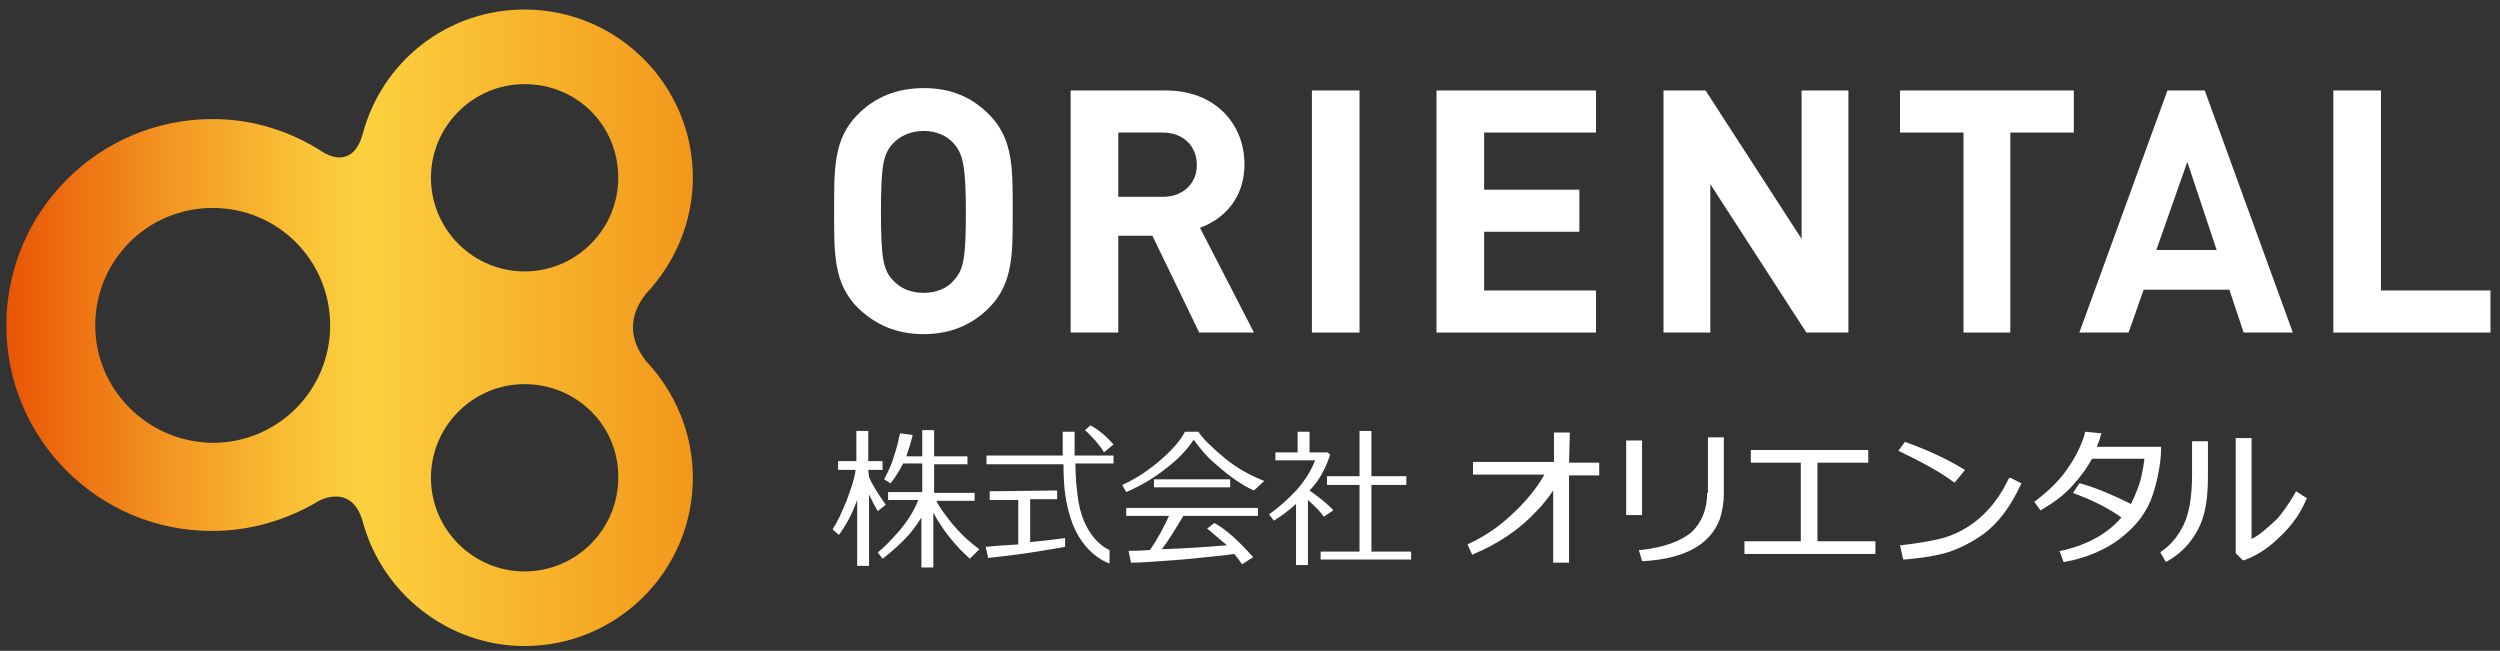 <?xml version="1.0" encoding="utf-8"?>
<!-- Generator: Adobe Illustrator 22.0.1, SVG Export Plug-In . SVG Version: 6.00 Build 0)  -->
<svg version="1.1" id="logo-main" xmlns="http://www.w3.org/2000/svg" xmlns:xlink="http://www.w3.org/1999/xlink" x="0px" y="0px"
	 viewBox="0 0 315 82" style="enable-background:new 0 0 315 82;" xml:space="preserve">
<rect x="0" y="0" width="315" height="82" fill="#333333" stroke="none"/>
<style type="text/css">
	.st0{fill:#FFFFFF;}
	.st1{fill:url(#SVGID_1_);}
</style>
<g>
	<path class="st0" d="M124.6,38.8c-2.1,2.1-4.8,3.3-8.2,3.3c-3.5,0-6.1-1.2-8.3-3.3c-3.1-3.1-3-6.9-3-12.2s-0.1-9.1,3-12.2
		c2.1-2.1,4.8-3.3,8.3-3.3s6.1,1.2,8.2,3.3c3.1,3.1,3,6.9,3,12.2S127.7,35.7,124.6,38.8 M120.2,18.1c-0.9-1-2.2-1.6-3.8-1.6
		c-1.6,0-3,0.6-3.9,1.6c-1.2,1.3-1.5,2.7-1.5,8.6s0.3,7.3,1.5,8.6c0.9,1,2.2,1.6,3.9,1.6c1.6,0,3-0.6,3.8-1.6
		c1.2-1.3,1.5-2.7,1.5-8.6S121.3,19.4,120.2,18.1"/>
	<path class="st0" d="M151.1,41.9l-5.9-12.2h-4.3v12.2h-6V11.4h12c6.2,0,9.9,4.2,9.9,9.3c0,4.3-2.6,6.9-5.6,8l6.8,13.2H151.1z
		 M146.5,16.7h-5.6v8.1h5.6c2.6,0,4.3-1.7,4.3-4C150.8,18.4,149.1,16.7,146.5,16.7"/>
	<rect x="165.3" y="11.4" class="st0" width="6" height="30.5"/>
	<polygon class="st0" points="181,41.9 181,11.4 201.1,11.4 201.1,16.7 187,16.7 187,23.9 199,23.9 199,29.2 187,29.2 187,36.6 
		201.1,36.6 201.1,41.9 	"/>
	<polygon class="st0" points="227.6,41.9 215.5,23.2 215.5,41.9 209.6,41.9 209.6,11.4 214.9,11.4 227,30.1 227,11.4 232.9,11.4 
		232.9,41.9 	"/>
	<polygon class="st0" points="253.3,16.7 253.3,41.9 247.4,41.9 247.4,16.7 239.4,16.7 239.4,11.4 261.3,11.4 261.3,16.7 	"/>
	<path class="st0" d="M282.7,41.9l-1.8-5.4h-10.8l-1.9,5.4H262l11.1-30.5h4.7l11.1,30.5H282.7z M275.6,20.4l-3.9,11.1h7.6
		L275.6,20.4z"/>
	<polygon class="st0" points="294,41.9 294,11.4 300,11.4 300,36.6 313.8,36.6 313.8,41.9 	"/>
	<path class="st0" d="M109.5,60.1c0.4,1,1.2,2.2,2.1,3.5l-1,0.8c-0.5-0.8-0.8-1.5-1.1-2.1v9H108V63c-0.6,1.7-1.4,3.2-2.3,4.4
		l-0.8-0.7c0.6-0.9,1.2-2.2,1.8-3.7c0.6-1.6,1-2.8,1.1-3.8h-2.2v-1.1h2.3v-3.8h1.5v3.8h1.8v1.1h-1.8L109.5,60.1L109.5,60.1z
		 M121.9,57.5v1h-4.2v3.6h5.1v1H118c0.2,0.6,0.9,1.5,1.9,2.8c0.9,1.1,2,2.2,3.5,3.3l-1.2,1.2c-1.9-1.7-3.4-3.6-4.6-5.8v6.9h-1.5
		v-6.3c-0.5,0.8-1,1.5-1.6,2.2c-0.9,1-2,2-3.3,3l-0.6-0.8c0.9-0.7,1.8-1.7,2.7-2.7c1.1-1.3,1.9-2.6,2.4-3.9h-3.8v-1h4.3v-3.6h-2.4
		c-0.5,0.9-1,1.8-1.6,2.5l-0.8-0.5c0.4-0.8,0.9-1.7,1.2-2.8c0.4-1.1,0.6-2.1,0.8-3l1.6,0.2c-0.2,0.9-0.5,1.8-0.8,2.7h2v-3.3h1.5v3.3
		C117.7,57.5,121.9,57.5,121.9,57.5z"/>
	<path class="st0" d="M140.3,57.3v1.1h-4.8c0,1.8,0.2,3.7,0.4,4.9c0.9,4.9,3.9,6,3.9,6V71c0,0-3.4-1-4.9-5.7
		c-0.6-1.9-0.9-3.7-0.9-6.8h-9.7v-1.1h9.6v-3h1.5v3h4.9V57.3z M133.2,61.8v1.1h-3.4v5.4c2.2-0.2,3.6-0.4,4.4-0.5v1.1
		c-0.6,0.1-2.2,0.4-4.8,0.8c-2.2,0.3-3.8,0.5-4.9,0.6l-0.3-1.4c0.9-0.1,2.3-0.2,4.1-0.3V63h-3.6v-1.1L133.2,61.8L133.2,61.8z
		 M139.1,57c-0.2-0.4-0.6-0.9-1.1-1.5c-0.5-0.5-0.9-1-1.3-1.3l0.7-0.6c0.4,0.2,1,0.6,1.6,1.1s1,1,1.3,1.3L139.1,57z"/>
	<path class="st0" d="M158,61.8c-1.4-0.6-3-1.7-4.8-3.3c-1.1-0.9-2-2-2.8-3.1c-0.7,1.1-1.8,2.3-3.2,3.4c-1.6,1.3-3.4,2.4-5.3,3.2
		l-0.5-0.9c1.8-0.8,3.4-1.9,4.9-3.2s2.5-2.5,3-3.5h1.7c0.5,0.8,1.6,1.9,3.4,3.4c1.5,1.2,3.1,2.1,4.9,2.8L158,61.8z M152.1,66.6
		l0.9-0.7c1.5,0.8,3.1,2.3,4.9,4.3l-1.4,0.9c-0.3-0.4-0.6-0.9-1-1.3c-1.3,0.2-3.5,0.4-6.5,0.7c-2.9,0.2-5,0.4-6.5,0.4l-0.3-1.5
		c0.6,0,1.5,0,2.7-0.1c0.9-1.3,1.7-2.8,2.4-4.3h-5.4v-1h16.6v1h-9.4c-0.9,1.5-1.8,3-2.7,4.2c3.2-0.1,5.9-0.3,8.2-0.5
		C153.8,68.1,153,67.3,152.1,66.6 M145.4,60.4h9.6v1h-9.6V60.4z"/>
	<path class="st0" d="M166.8,65.1c-0.4-0.6-1.1-1.3-2-2.1v8.2h-1.5v-7.7c-0.9,0.8-1.8,1.5-2.8,2.1l-0.6-0.8c1.3-0.9,2.5-2,3.6-3.2
		c1.1-1.3,1.8-2.5,2.2-3.6h-5v-1h2.8v-2.6h1.5V57h2.3l0.3,0.3c-0.4,1.2-0.9,2.3-1.6,3.3c-0.3,0.4-0.6,0.8-1,1.2c1.4,1,2.4,1.8,3,2.5
		L166.8,65.1z M171.3,54.3h1.5V60h4.4v1.1h-4.4v8.4h5v1h-11.4v-1h4.9v-8.4h-4.1V60h4.1V54.3z"/>
	<path class="st0" d="M197.8,54.5h-2v3.7h-10.2v1.6h9c-0.9,1.6-2.3,3.4-4.3,5.2c-1.6,1.5-3.3,2.6-5.2,3.5l-0.2,0.1l0.6,1.3l0.2-0.1
		c3.1-1.3,5.8-3.1,8-5.5c0.7-0.7,1.4-1.6,2-2.5v9.1h2v-11h3.8v-1.6h-3.8L197.8,54.5L197.8,54.5z"/>
	<path class="st0" d="M215.1,62.1c0,2.1-0.7,3.7-1.9,4.9c-1.4,1.2-3.6,2-6.5,2.3h-0.2l0.4,1.4h0.2c5.2-0.3,8.4-2.1,9.6-5.3
		c0.3-1,0.5-2,0.5-3.1v-7.2h-2v7H215.1z"/>
	<rect x="204.9" y="55.5" class="st0" width="2" height="9.4"/>
	<polygon class="st0" points="229,58.3 235.4,58.3 235.4,56.7 220.6,56.7 220.6,58.3 226.9,58.3 226.9,68.2 219.8,68.2 219.8,69.8 
		236.3,69.8 236.3,68.2 229,68.2 	"/>
	<path class="st0" d="M253.1,60.3c-1,2.1-2.2,3.7-3.7,5c-1.4,1.2-2.9,2-4.6,2.5c-1.1,0.3-2.8,0.6-5.2,0.9h-0.2l0.4,1.8h0.2
		c2.3-0.2,4.2-0.5,5.7-1c1.4-0.5,2.8-1.2,4.2-2.2c1.8-1.3,3.4-3.4,4.7-6.2l0.1-0.2l-1.4-0.7L253.1,60.3z"/>
	<path class="st0" d="M246.1,60.7l0.2,0.1l1.3-1.6l-0.2-0.1c-2.3-1.4-4.8-2.5-7.3-3.4H240l-0.8,1.1l0.2,0.1c1,0.5,2.3,1.1,3.7,1.9
		C244.4,59.5,245.4,60.2,246.1,60.7"/>
	<path class="st0" d="M272.3,56.3h-8.1c0.2-0.5,0.4-1,0.5-1.5l0.1-0.2l-2.1-0.2v0.2c-0.5,1.7-1.3,3.2-2.3,4.6
		c-0.9,1.3-2.2,2.6-3.9,3.9l-0.2,0.1l0.8,1.1l0.2-0.1c1.5-0.9,2.9-1.9,4-3.2c0.9-1,1.7-2.1,2.3-3.2h6.6c-0.1,0.8-0.2,1.4-0.3,1.8
		c-0.2,1.2-0.7,2.5-1.4,3.9c-2.2-1.1-4.3-2-6.4-2.6H262l-0.8,1.2l0.2,0.1c2.5,0.9,4.5,2,5.9,3c-1.8,2.1-4.4,3.5-7.6,4.2h-0.2
		l0.5,1.4h0.2c1.5-0.3,2.8-0.7,3.7-1.1c1.2-0.5,2.3-1.1,3.3-1.9c1.4-1.1,2.4-2.2,3.1-3.4c0.7-1.1,1.2-2.6,1.6-4.5
		c0.2-1,0.4-2.2,0.4-3.4L272.3,56.3z"/>
	<path class="st0" d="M289.3,61.9l-0.1,0.2c-0.8,1.4-1.6,2.5-2.3,3.3c-1.3,1.2-2.3,2.1-3.2,2.5V55.2h-2v14.5l0.9,0.9h0.1
		c1.5-0.5,3.1-1.5,4.6-3c1.5-1.4,2.6-3,3.3-4.7l0.1-0.1L289.3,61.9z"/>
	<path class="st0" d="M276.2,59.8c0,2.9-0.4,5-1.1,6.4c-0.7,1.4-1.6,2.5-2.8,3.3l-0.1,0.1l0.7,1.2l0.2-0.1c1.6-0.9,2.9-2.2,3.8-3.9
		c0.9-1.6,1.3-3.8,1.3-6.7v-4.5h-2V59.8z"/>
	<g>
		
			<linearGradient id="SVGID_1_" gradientUnits="userSpaceOnUse" x1="-166.871" y1="279.654" x2="-105.706" y2="218.489" gradientTransform="matrix(0.707 -0.707 -0.707 -0.707 316.528 121.049)">
			<stop  offset="0" style="stop-color:#E95504"/>
			<stop  offset="4.516681e-02" style="stop-color:#EB620A"/>
			<stop  offset="0.269" style="stop-color:#F49E26"/>
			<stop  offset="0.434" style="stop-color:#FAC337"/>
			<stop  offset="0.521" style="stop-color:#FCD13E"/>
			<stop  offset="0.93" style="stop-color:#F4A020"/>
			<stop  offset="1" style="stop-color:#F2971A"/>
		</linearGradient>
		<path class="st1" d="M66.1,1.2c-9.8,0-18,6.6-20.4,15.7l0,0c-1.1,3.9-3.7,3-4.8,2.4C36.8,16.6,32,15,26.8,15
			c-14.4,0-26,11.7-26,26s11.6,25.9,25.9,25.9c4.9,0,9.5-1.4,13.5-3.8l0,0c0,0,4.1-2.3,5.5,2.6l0,0c2.4,9,10.7,15.7,20.4,15.7
			c11.7,0,21.2-9.5,21.2-21.2c0-5.7-2.3-10.9-5.9-14.7c-2.1-2.7-2.3-5.6,0-8.5c3.6-3.8,5.9-9,5.9-14.6C87.3,10.7,77.8,1.2,66.1,1.2z
			 M12,41c0-8.2,6.6-14.8,14.8-14.8S41.6,32.8,41.6,41S35,55.8,26.8,55.8C18.6,55.7,12,49.1,12,41z M77.9,60.2
			c0,6.5-5.3,11.8-11.8,11.8s-11.8-5.3-11.8-11.8s5.3-11.8,11.8-11.8C72.7,48.4,78,53.7,77.9,60.2z M77.9,22.4
			c0,6.5-5.3,11.8-11.8,11.8s-11.8-5.3-11.8-11.8s5.3-11.8,11.8-11.8C72.7,10.6,77.9,15.8,77.9,22.4z"/>
	</g>
</g>
</svg>
